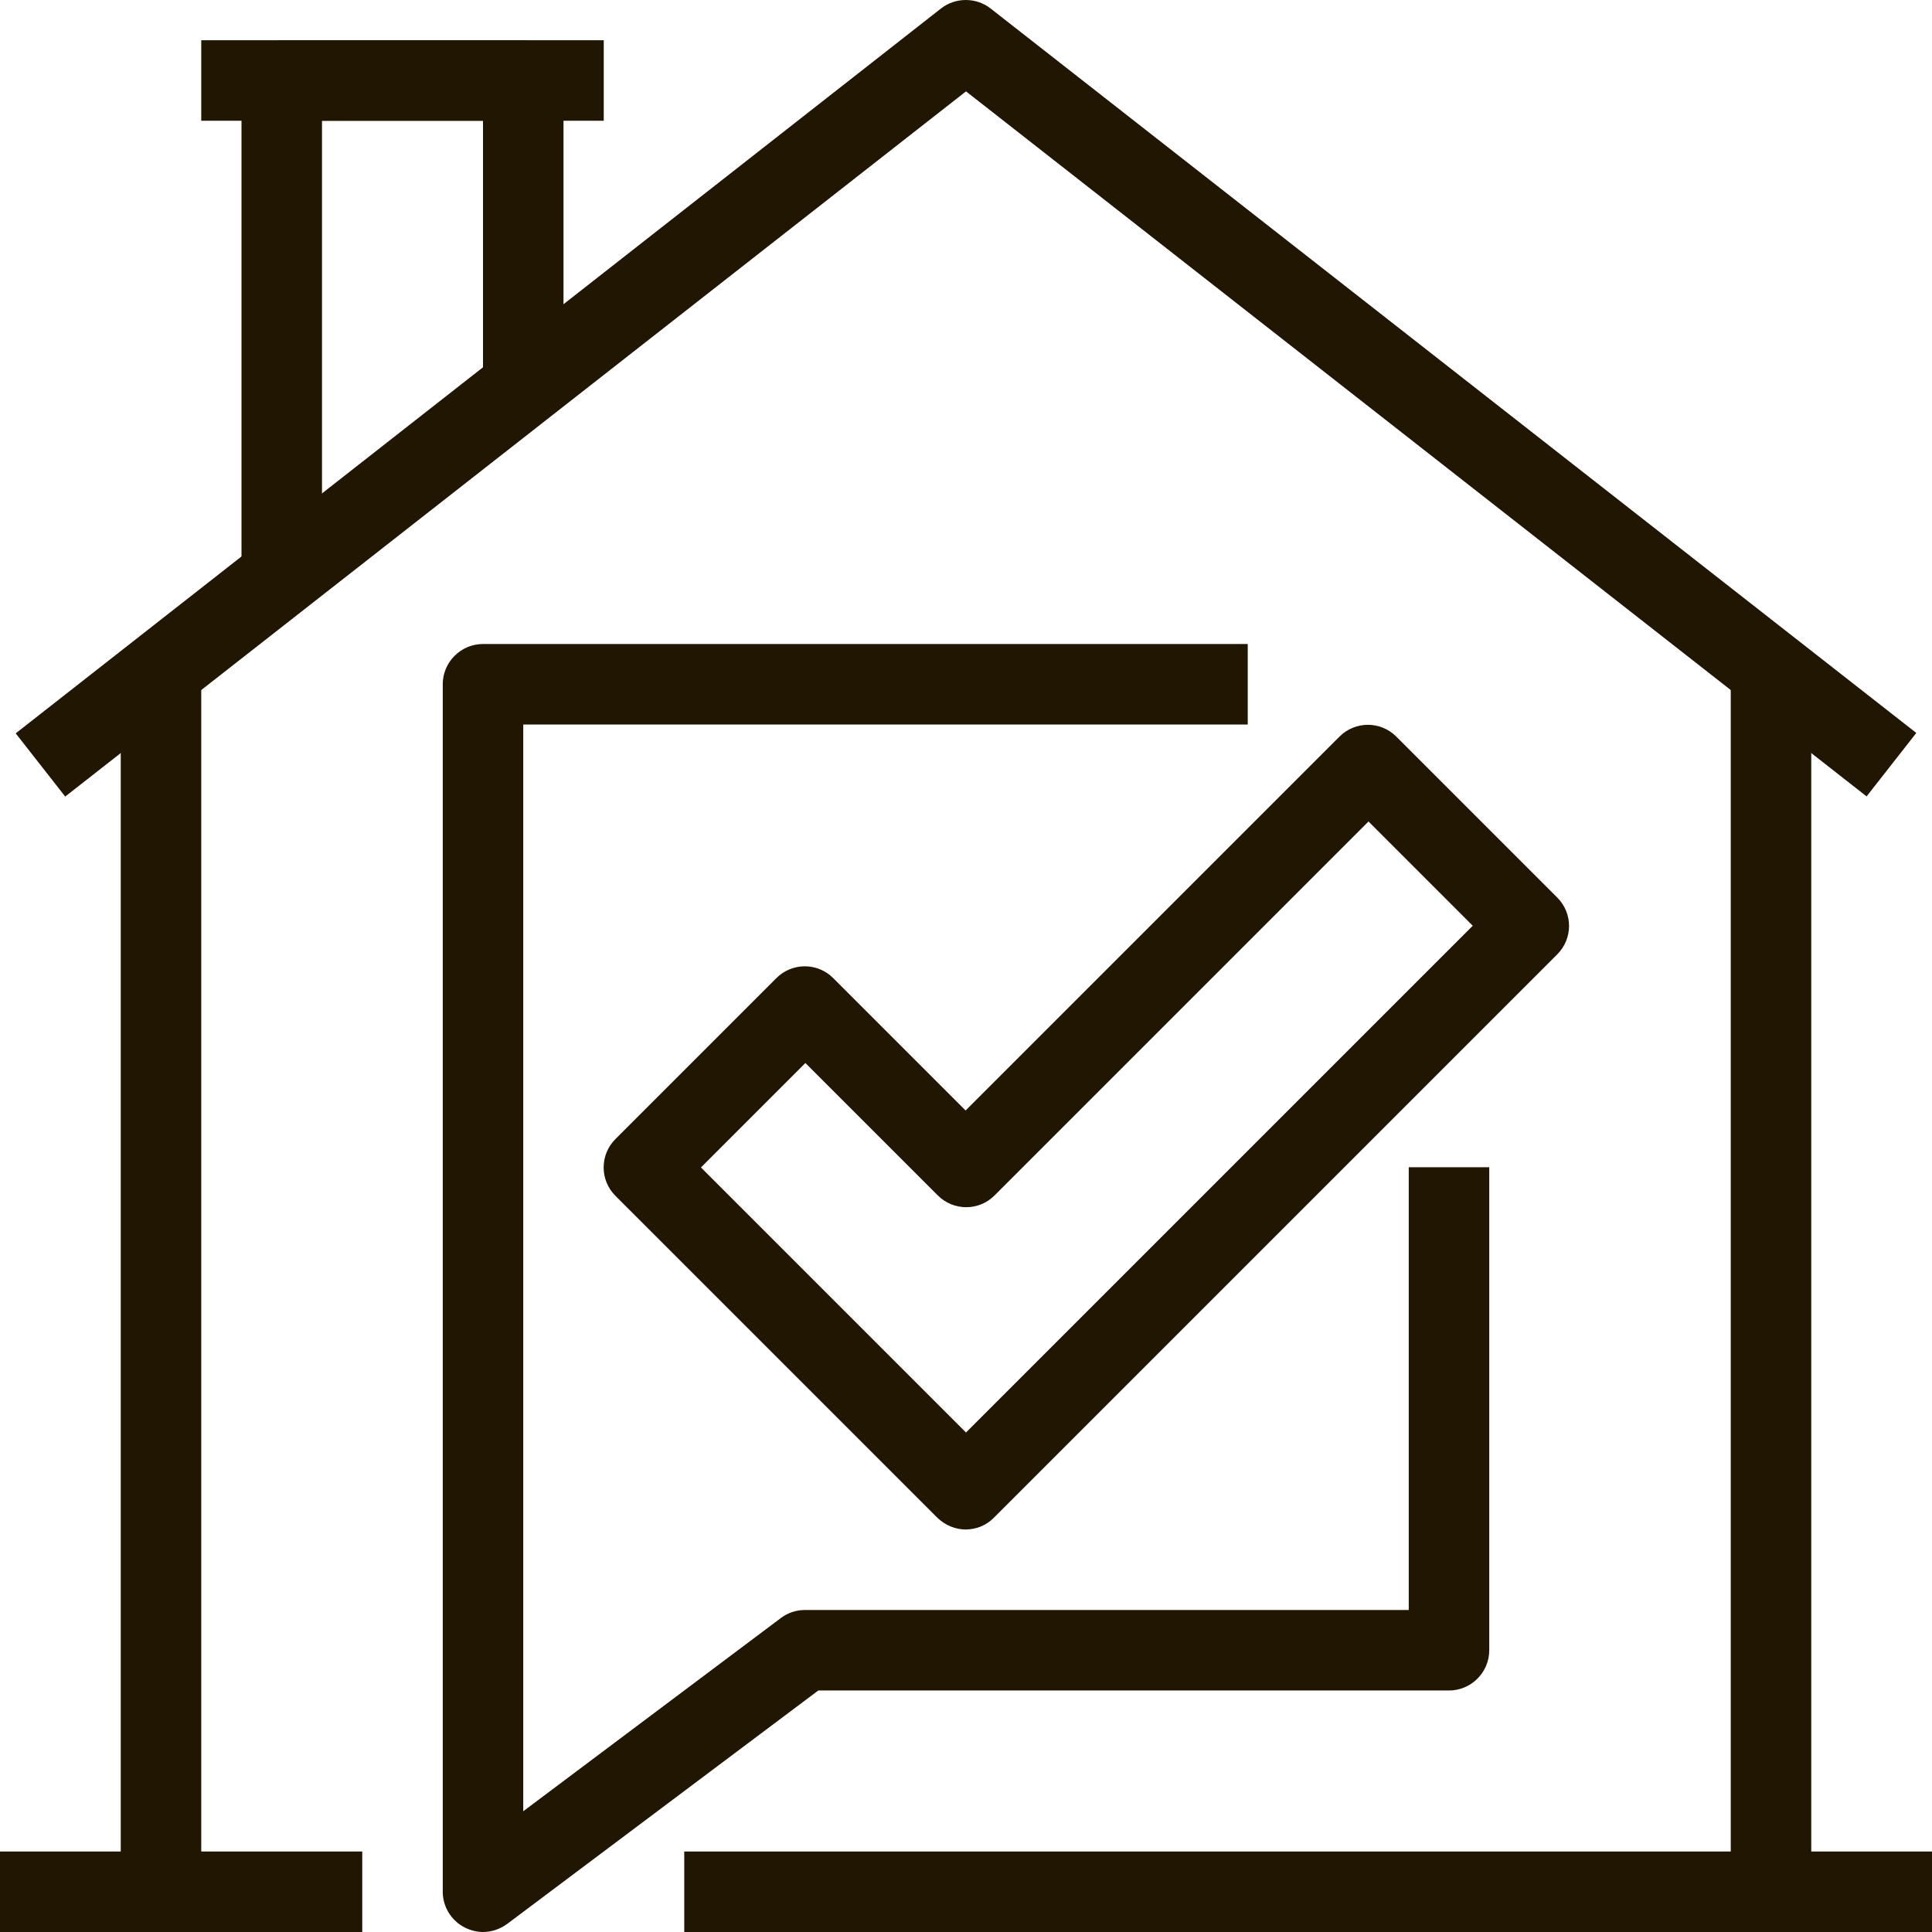 <?xml version="1.0" encoding="UTF-8"?>
<svg id="Layer_2" data-name="Layer 2" xmlns="http://www.w3.org/2000/svg" viewBox="0 0 48 48">
  <defs>
    <style>
      .cls-1 {
        fill: #201602;
      }
    </style>
  </defs>
  <g id="layer_1" data-name="layer 1">
    <g>
      <rect class="cls-1" x="17" y="46" width="31" height="2"/>
      <rect class="cls-1" y="46" width="9" height="2"/>
      <path class="cls-1" d="M46.38,19.79L24,2.27,1.62,19.79l-1.23-1.57L23.38,.21c.36-.28,.87-.28,1.23,0l23,18-1.23,1.57Z"/>
      <rect class="cls-1" x="43" y="17" width="2" height="30"/>
      <rect class="cls-1" x="3" y="17" width="2" height="30"/>
      <path class="cls-1" d="M8,14h-2V2c0-.55,.45-1,1-1h6c.55,0,1,.45,1,1V10h-2V3h-4V14Z"/>
      <rect class="cls-1" x="5" y="1" width="10" height="2"/>
      <path class="cls-1" d="M12,48c-.15,0-.31-.04-.45-.11-.34-.17-.55-.52-.55-.89V17c0-.55,.45-1,1-1H31v2H13v27l6.4-4.8c.17-.13,.38-.2,.6-.2h15v-11h2v12c0,.55-.45,1-1,1h-15.67l-7.73,5.8c-.18,.13-.39,.2-.6,.2Z"/>
      <path class="cls-1" d="M24,38c-.26,0-.51-.1-.71-.29l-8-8c-.39-.39-.39-1.02,0-1.41l4-4c.39-.39,1.02-.39,1.41,0l3.29,3.29,9.29-9.29c.39-.39,1.02-.39,1.41,0l4,4c.39,.39,.39,1.02,0,1.41l-14,14c-.2,.2-.45,.29-.71,.29Zm-6.59-9l6.59,6.59,12.59-12.59-2.59-2.59-9.29,9.29c-.39,.39-1.02,.39-1.41,0l-3.29-3.29-2.59,2.59Z"/>
    </g>
  </g>
</svg>